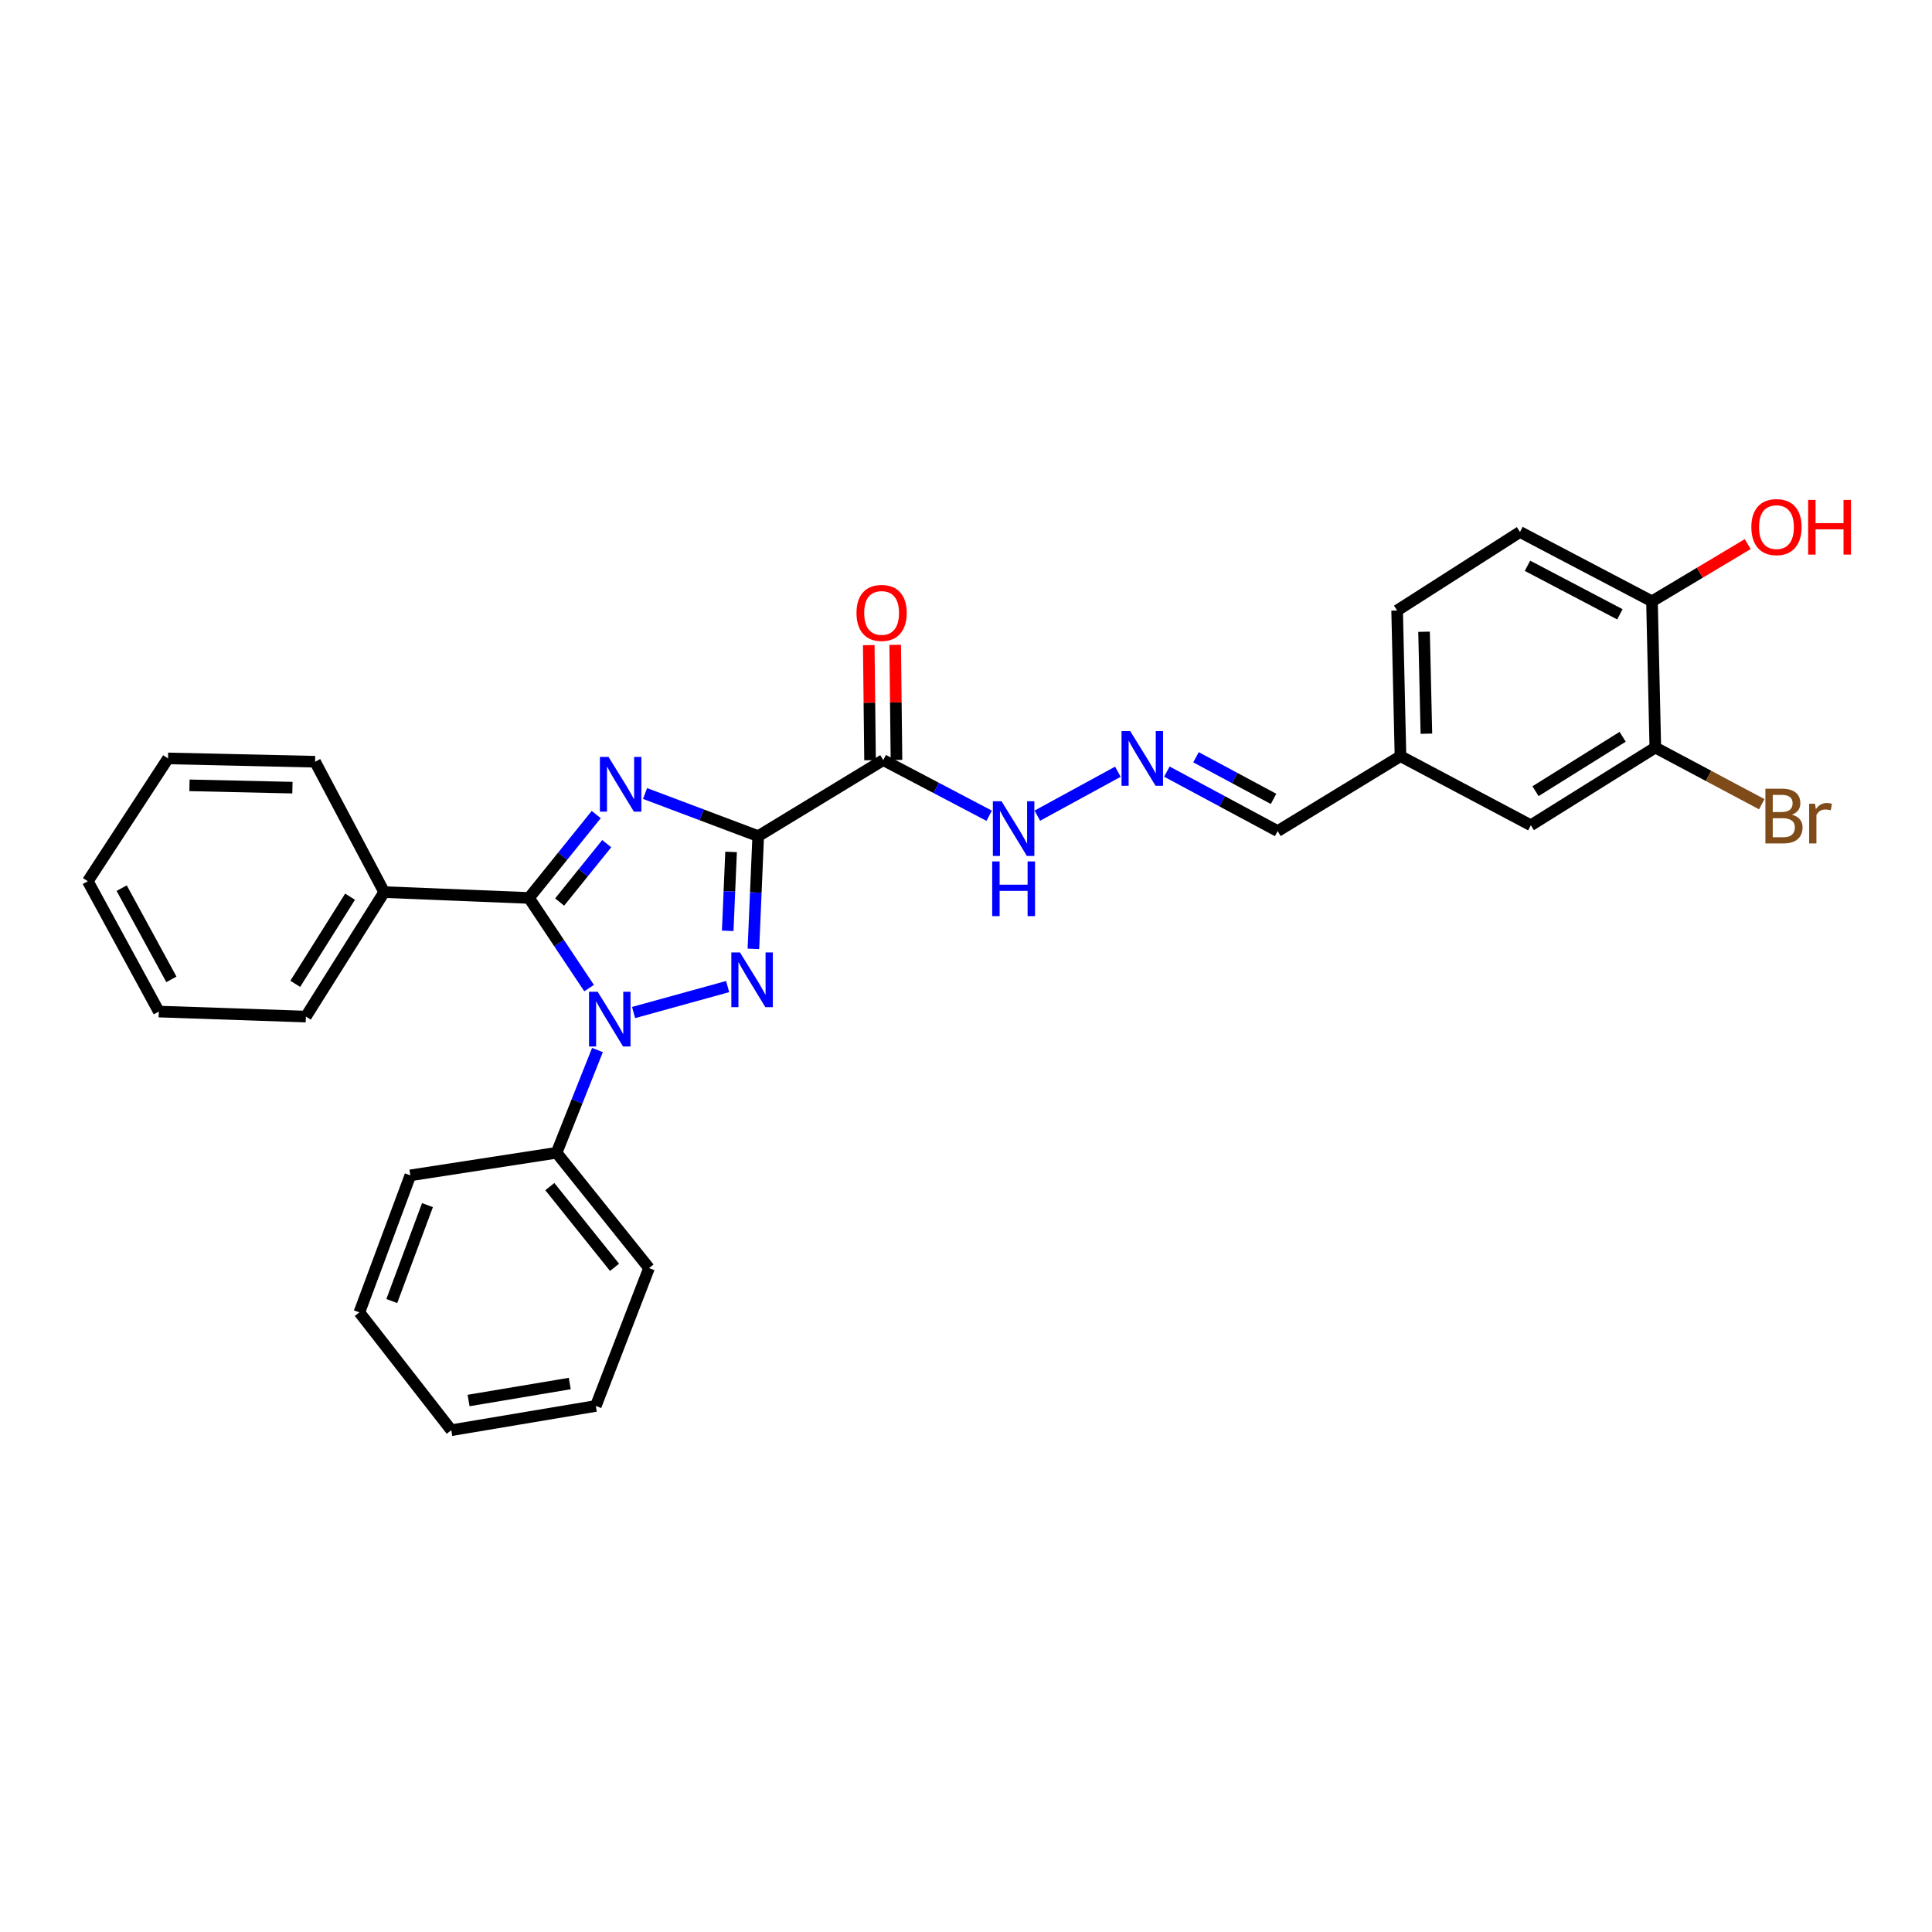 <?xml version='1.0' encoding='iso-8859-1'?>
<svg version='1.1' baseProfile='full'
              xmlns='http://www.w3.org/2000/svg'
                      xmlns:rdkit='http://www.rdkit.org/xml'
                      xmlns:xlink='http://www.w3.org/1999/xlink'
                  xml:space='preserve'
width='1000px' height='1000px' viewBox='0 0 1000 1000'>
<!-- END OF HEADER -->
<rect style='opacity:1.0;fill:#FFFFFF;stroke:none' width='1000' height='1000' x='0' y='0'> </rect>
<path class='bond-0' d='M 392.446,432.78 L 363.165,421.75' style='fill:none;fill-rule:evenodd;stroke:#000000;stroke-width:6px;stroke-linecap:butt;stroke-linejoin:miter;stroke-opacity:1' />
<path class='bond-0' d='M 363.165,421.75 L 333.883,410.721' style='fill:none;fill-rule:evenodd;stroke:#0000FF;stroke-width:6px;stroke-linecap:butt;stroke-linejoin:miter;stroke-opacity:1' />
<path class='bond-1' d='M 392.446,432.78 L 391.203,461.957' style='fill:none;fill-rule:evenodd;stroke:#000000;stroke-width:6px;stroke-linecap:butt;stroke-linejoin:miter;stroke-opacity:1' />
<path class='bond-1' d='M 391.203,461.957 L 389.96,491.134' style='fill:none;fill-rule:evenodd;stroke:#0000FF;stroke-width:6px;stroke-linecap:butt;stroke-linejoin:miter;stroke-opacity:1' />
<path class='bond-1' d='M 378.405,440.951 L 377.535,461.374' style='fill:none;fill-rule:evenodd;stroke:#000000;stroke-width:6px;stroke-linecap:butt;stroke-linejoin:miter;stroke-opacity:1' />
<path class='bond-1' d='M 377.535,461.374 L 376.665,481.798' style='fill:none;fill-rule:evenodd;stroke:#0000FF;stroke-width:6px;stroke-linecap:butt;stroke-linejoin:miter;stroke-opacity:1' />
<path class='bond-4' d='M 392.446,432.78 L 457.177,393.419' style='fill:none;fill-rule:evenodd;stroke:#000000;stroke-width:6px;stroke-linecap:butt;stroke-linejoin:miter;stroke-opacity:1' />
<path class='bond-3' d='M 308.611,421.617 L 291.206,443.197' style='fill:none;fill-rule:evenodd;stroke:#0000FF;stroke-width:6px;stroke-linecap:butt;stroke-linejoin:miter;stroke-opacity:1' />
<path class='bond-3' d='M 291.206,443.197 L 273.801,464.776' style='fill:none;fill-rule:evenodd;stroke:#000000;stroke-width:6px;stroke-linecap:butt;stroke-linejoin:miter;stroke-opacity:1' />
<path class='bond-3' d='M 314.038,436.679 L 301.854,451.785' style='fill:none;fill-rule:evenodd;stroke:#0000FF;stroke-width:6px;stroke-linecap:butt;stroke-linejoin:miter;stroke-opacity:1' />
<path class='bond-3' d='M 301.854,451.785 L 289.67,466.891' style='fill:none;fill-rule:evenodd;stroke:#000000;stroke-width:6px;stroke-linecap:butt;stroke-linejoin:miter;stroke-opacity:1' />
<path class='bond-2' d='M 376.627,510.646 L 327.939,524.084' style='fill:none;fill-rule:evenodd;stroke:#0000FF;stroke-width:6px;stroke-linecap:butt;stroke-linejoin:miter;stroke-opacity:1' />
<path class='bond-7' d='M 309.241,543.507 L 298.661,570.092' style='fill:none;fill-rule:evenodd;stroke:#0000FF;stroke-width:6px;stroke-linecap:butt;stroke-linejoin:miter;stroke-opacity:1' />
<path class='bond-7' d='M 298.661,570.092 L 288.081,596.677' style='fill:none;fill-rule:evenodd;stroke:#000000;stroke-width:6px;stroke-linecap:butt;stroke-linejoin:miter;stroke-opacity:1' />
<path class='bond-29' d='M 304.918,511.441 L 289.359,488.109' style='fill:none;fill-rule:evenodd;stroke:#0000FF;stroke-width:6px;stroke-linecap:butt;stroke-linejoin:miter;stroke-opacity:1' />
<path class='bond-29' d='M 289.359,488.109 L 273.801,464.776' style='fill:none;fill-rule:evenodd;stroke:#000000;stroke-width:6px;stroke-linecap:butt;stroke-linejoin:miter;stroke-opacity:1' />
<path class='bond-9' d='M 273.801,464.776 L 198.848,461.752' style='fill:none;fill-rule:evenodd;stroke:#000000;stroke-width:6px;stroke-linecap:butt;stroke-linejoin:miter;stroke-opacity:1' />
<path class='bond-8' d='M 457.177,393.419 L 484.587,407.826' style='fill:none;fill-rule:evenodd;stroke:#000000;stroke-width:6px;stroke-linecap:butt;stroke-linejoin:miter;stroke-opacity:1' />
<path class='bond-8' d='M 484.587,407.826 L 511.997,422.234' style='fill:none;fill-rule:evenodd;stroke:#0000FF;stroke-width:6px;stroke-linecap:butt;stroke-linejoin:miter;stroke-opacity:1' />
<path class='bond-10' d='M 464.016,393.342 L 463.681,363.549' style='fill:none;fill-rule:evenodd;stroke:#000000;stroke-width:6px;stroke-linecap:butt;stroke-linejoin:miter;stroke-opacity:1' />
<path class='bond-10' d='M 463.681,363.549 L 463.345,333.756' style='fill:none;fill-rule:evenodd;stroke:#FF0000;stroke-width:6px;stroke-linecap:butt;stroke-linejoin:miter;stroke-opacity:1' />
<path class='bond-10' d='M 450.337,393.496 L 450.001,363.703' style='fill:none;fill-rule:evenodd;stroke:#000000;stroke-width:6px;stroke-linecap:butt;stroke-linejoin:miter;stroke-opacity:1' />
<path class='bond-10' d='M 450.001,363.703 L 449.666,333.91' style='fill:none;fill-rule:evenodd;stroke:#FF0000;stroke-width:6px;stroke-linecap:butt;stroke-linejoin:miter;stroke-opacity:1' />
<path class='bond-5' d='M 578.606,399.445 L 536.92,422.184' style='fill:none;fill-rule:evenodd;stroke:#0000FF;stroke-width:6px;stroke-linecap:butt;stroke-linejoin:miter;stroke-opacity:1' />
<path class='bond-14' d='M 603.971,399.386 L 632.644,414.779' style='fill:none;fill-rule:evenodd;stroke:#0000FF;stroke-width:6px;stroke-linecap:butt;stroke-linejoin:miter;stroke-opacity:1' />
<path class='bond-14' d='M 632.644,414.779 L 661.316,430.173' style='fill:none;fill-rule:evenodd;stroke:#000000;stroke-width:6px;stroke-linecap:butt;stroke-linejoin:miter;stroke-opacity:1' />
<path class='bond-14' d='M 619.044,391.951 L 639.115,402.726' style='fill:none;fill-rule:evenodd;stroke:#0000FF;stroke-width:6px;stroke-linecap:butt;stroke-linejoin:miter;stroke-opacity:1' />
<path class='bond-14' d='M 639.115,402.726 L 659.185,413.502' style='fill:none;fill-rule:evenodd;stroke:#000000;stroke-width:6px;stroke-linecap:butt;stroke-linejoin:miter;stroke-opacity:1' />
<path class='bond-6' d='M 856.792,386.928 L 792.358,427.156' style='fill:none;fill-rule:evenodd;stroke:#000000;stroke-width:6px;stroke-linecap:butt;stroke-linejoin:miter;stroke-opacity:1' />
<path class='bond-6' d='M 839.882,381.358 L 794.778,409.517' style='fill:none;fill-rule:evenodd;stroke:#000000;stroke-width:6px;stroke-linecap:butt;stroke-linejoin:miter;stroke-opacity:1' />
<path class='bond-16' d='M 856.792,386.928 L 884.338,401.596' style='fill:none;fill-rule:evenodd;stroke:#000000;stroke-width:6px;stroke-linecap:butt;stroke-linejoin:miter;stroke-opacity:1' />
<path class='bond-16' d='M 884.338,401.596 L 911.885,416.264' style='fill:none;fill-rule:evenodd;stroke:#7F4C19;stroke-width:6px;stroke-linecap:butt;stroke-linejoin:miter;stroke-opacity:1' />
<path class='bond-32' d='M 856.792,386.928 L 855.059,311.239' style='fill:none;fill-rule:evenodd;stroke:#000000;stroke-width:6px;stroke-linecap:butt;stroke-linejoin:miter;stroke-opacity:1' />
<path class='bond-19' d='M 288.081,596.677 L 335.939,656.361' style='fill:none;fill-rule:evenodd;stroke:#000000;stroke-width:6px;stroke-linecap:butt;stroke-linejoin:miter;stroke-opacity:1' />
<path class='bond-19' d='M 284.587,614.187 L 318.088,655.966' style='fill:none;fill-rule:evenodd;stroke:#000000;stroke-width:6px;stroke-linecap:butt;stroke-linejoin:miter;stroke-opacity:1' />
<path class='bond-20' d='M 288.081,596.677 L 212.391,608.366' style='fill:none;fill-rule:evenodd;stroke:#000000;stroke-width:6px;stroke-linecap:butt;stroke-linejoin:miter;stroke-opacity:1' />
<path class='bond-21' d='M 198.848,461.752 L 158.324,526.178' style='fill:none;fill-rule:evenodd;stroke:#000000;stroke-width:6px;stroke-linecap:butt;stroke-linejoin:miter;stroke-opacity:1' />
<path class='bond-21' d='M 181.189,464.132 L 152.823,509.23' style='fill:none;fill-rule:evenodd;stroke:#000000;stroke-width:6px;stroke-linecap:butt;stroke-linejoin:miter;stroke-opacity:1' />
<path class='bond-22' d='M 198.848,461.752 L 163.089,394.27' style='fill:none;fill-rule:evenodd;stroke:#000000;stroke-width:6px;stroke-linecap:butt;stroke-linejoin:miter;stroke-opacity:1' />
<path class='bond-11' d='M 855.059,311.239 L 786.734,275.351' style='fill:none;fill-rule:evenodd;stroke:#000000;stroke-width:6px;stroke-linecap:butt;stroke-linejoin:miter;stroke-opacity:1' />
<path class='bond-11' d='M 838.449,317.967 L 790.621,292.845' style='fill:none;fill-rule:evenodd;stroke:#000000;stroke-width:6px;stroke-linecap:butt;stroke-linejoin:miter;stroke-opacity:1' />
<path class='bond-18' d='M 855.059,311.239 L 879.837,296.435' style='fill:none;fill-rule:evenodd;stroke:#000000;stroke-width:6px;stroke-linecap:butt;stroke-linejoin:miter;stroke-opacity:1' />
<path class='bond-18' d='M 879.837,296.435 L 904.616,281.631' style='fill:none;fill-rule:evenodd;stroke:#FF0000;stroke-width:6px;stroke-linecap:butt;stroke-linejoin:miter;stroke-opacity:1' />
<path class='bond-12' d='M 792.358,427.156 L 724.884,391.39' style='fill:none;fill-rule:evenodd;stroke:#000000;stroke-width:6px;stroke-linecap:butt;stroke-linejoin:miter;stroke-opacity:1' />
<path class='bond-13' d='M 786.734,275.351 L 723.151,315.996' style='fill:none;fill-rule:evenodd;stroke:#000000;stroke-width:6px;stroke-linecap:butt;stroke-linejoin:miter;stroke-opacity:1' />
<path class='bond-15' d='M 661.316,430.173 L 724.884,391.39' style='fill:none;fill-rule:evenodd;stroke:#000000;stroke-width:6px;stroke-linecap:butt;stroke-linejoin:miter;stroke-opacity:1' />
<path class='bond-17' d='M 724.884,391.39 L 723.151,315.996' style='fill:none;fill-rule:evenodd;stroke:#000000;stroke-width:6px;stroke-linecap:butt;stroke-linejoin:miter;stroke-opacity:1' />
<path class='bond-17' d='M 738.3,379.766 L 737.087,326.991' style='fill:none;fill-rule:evenodd;stroke:#000000;stroke-width:6px;stroke-linecap:butt;stroke-linejoin:miter;stroke-opacity:1' />
<path class='bond-26' d='M 335.939,656.361 L 308.396,727.718' style='fill:none;fill-rule:evenodd;stroke:#000000;stroke-width:6px;stroke-linecap:butt;stroke-linejoin:miter;stroke-opacity:1' />
<path class='bond-25' d='M 212.391,608.366 L 186.011,679.283' style='fill:none;fill-rule:evenodd;stroke:#000000;stroke-width:6px;stroke-linecap:butt;stroke-linejoin:miter;stroke-opacity:1' />
<path class='bond-25' d='M 221.256,623.773 L 202.79,673.415' style='fill:none;fill-rule:evenodd;stroke:#000000;stroke-width:6px;stroke-linecap:butt;stroke-linejoin:miter;stroke-opacity:1' />
<path class='bond-24' d='M 158.324,526.178 L 82.209,523.586' style='fill:none;fill-rule:evenodd;stroke:#000000;stroke-width:6px;stroke-linecap:butt;stroke-linejoin:miter;stroke-opacity:1' />
<path class='bond-23' d='M 163.089,394.27 L 86.966,392.552' style='fill:none;fill-rule:evenodd;stroke:#000000;stroke-width:6px;stroke-linecap:butt;stroke-linejoin:miter;stroke-opacity:1' />
<path class='bond-23' d='M 151.362,407.689 L 98.076,406.487' style='fill:none;fill-rule:evenodd;stroke:#000000;stroke-width:6px;stroke-linecap:butt;stroke-linejoin:miter;stroke-opacity:1' />
<path class='bond-28' d='M 86.966,392.552 L 45.455,456.127' style='fill:none;fill-rule:evenodd;stroke:#000000;stroke-width:6px;stroke-linecap:butt;stroke-linejoin:miter;stroke-opacity:1' />
<path class='bond-31' d='M 82.209,523.586 L 45.455,456.127' style='fill:none;fill-rule:evenodd;stroke:#000000;stroke-width:6px;stroke-linecap:butt;stroke-linejoin:miter;stroke-opacity:1' />
<path class='bond-31' d='M 88.709,506.922 L 62.981,459.701' style='fill:none;fill-rule:evenodd;stroke:#000000;stroke-width:6px;stroke-linecap:butt;stroke-linejoin:miter;stroke-opacity:1' />
<path class='bond-27' d='M 186.011,679.283 L 233.581,740.274' style='fill:none;fill-rule:evenodd;stroke:#000000;stroke-width:6px;stroke-linecap:butt;stroke-linejoin:miter;stroke-opacity:1' />
<path class='bond-30' d='M 308.396,727.718 L 233.581,740.274' style='fill:none;fill-rule:evenodd;stroke:#000000;stroke-width:6px;stroke-linecap:butt;stroke-linejoin:miter;stroke-opacity:1' />
<path class='bond-30' d='M 294.91,716.11 L 242.539,724.899' style='fill:none;fill-rule:evenodd;stroke:#000000;stroke-width:6px;stroke-linecap:butt;stroke-linejoin:miter;stroke-opacity:1' />
<path  class='atom-1' d='M 314.981 391.799
L 324.261 406.799
Q 325.181 408.279, 326.661 410.959
Q 328.141 413.639, 328.221 413.799
L 328.221 391.799
L 331.981 391.799
L 331.981 420.119
L 328.101 420.119
L 318.141 403.719
Q 316.981 401.799, 315.741 399.599
Q 314.541 397.399, 314.181 396.719
L 314.181 420.119
L 310.501 420.119
L 310.501 391.799
L 314.981 391.799
' fill='#0000FF'/>
<path  class='atom-2' d='M 383.017 492.995
L 392.297 507.995
Q 393.217 509.475, 394.697 512.155
Q 396.177 514.835, 396.257 514.995
L 396.257 492.995
L 400.017 492.995
L 400.017 521.315
L 396.137 521.315
L 386.177 504.915
Q 385.017 502.995, 383.777 500.795
Q 382.577 498.595, 382.217 497.915
L 382.217 521.315
L 378.537 521.315
L 378.537 492.995
L 383.017 492.995
' fill='#0000FF'/>
<path  class='atom-3' d='M 309.356 513.325
L 318.636 528.325
Q 319.556 529.805, 321.036 532.485
Q 322.516 535.165, 322.596 535.325
L 322.596 513.325
L 326.356 513.325
L 326.356 541.645
L 322.476 541.645
L 312.516 525.245
Q 311.356 523.325, 310.116 521.125
Q 308.916 518.925, 308.556 518.245
L 308.556 541.645
L 304.876 541.645
L 304.876 513.325
L 309.356 513.325
' fill='#0000FF'/>
<path  class='atom-6' d='M 584.983 378.392
L 594.263 393.392
Q 595.183 394.872, 596.663 397.552
Q 598.143 400.232, 598.223 400.392
L 598.223 378.392
L 601.983 378.392
L 601.983 406.712
L 598.103 406.712
L 588.143 390.312
Q 586.983 388.392, 585.743 386.192
Q 584.543 383.992, 584.183 383.312
L 584.183 406.712
L 580.503 406.712
L 580.503 378.392
L 584.983 378.392
' fill='#0000FF'/>
<path  class='atom-9' d='M 518.383 414.721
L 527.663 429.721
Q 528.583 431.201, 530.063 433.881
Q 531.543 436.561, 531.623 436.721
L 531.623 414.721
L 535.383 414.721
L 535.383 443.041
L 531.503 443.041
L 521.543 426.641
Q 520.383 424.721, 519.143 422.521
Q 517.943 420.321, 517.583 419.641
L 517.583 443.041
L 513.903 443.041
L 513.903 414.721
L 518.383 414.721
' fill='#0000FF'/>
<path  class='atom-9' d='M 513.563 445.873
L 517.403 445.873
L 517.403 457.913
L 531.883 457.913
L 531.883 445.873
L 535.723 445.873
L 535.723 474.193
L 531.883 474.193
L 531.883 461.113
L 517.403 461.113
L 517.403 474.193
L 513.563 474.193
L 513.563 445.873
' fill='#0000FF'/>
<path  class='atom-11' d='M 443.318 317.247
Q 443.318 310.447, 446.678 306.647
Q 450.038 302.847, 456.318 302.847
Q 462.598 302.847, 465.958 306.647
Q 469.318 310.447, 469.318 317.247
Q 469.318 324.127, 465.918 328.047
Q 462.518 331.927, 456.318 331.927
Q 450.078 331.927, 446.678 328.047
Q 443.318 324.167, 443.318 317.247
M 456.318 328.727
Q 460.638 328.727, 462.958 325.847
Q 465.318 322.927, 465.318 317.247
Q 465.318 311.687, 462.958 308.887
Q 460.638 306.047, 456.318 306.047
Q 451.998 306.047, 449.638 308.847
Q 447.318 311.647, 447.318 317.247
Q 447.318 322.967, 449.638 325.847
Q 451.998 328.727, 456.318 328.727
' fill='#FF0000'/>
<path  class='atom-17' d='M 927.531 421.671
Q 930.251 422.431, 931.611 424.111
Q 933.011 425.751, 933.011 428.191
Q 933.011 432.111, 930.491 434.351
Q 928.011 436.551, 923.291 436.551
L 913.771 436.551
L 913.771 408.231
L 922.131 408.231
Q 926.971 408.231, 929.411 410.191
Q 931.851 412.151, 931.851 415.751
Q 931.851 420.031, 927.531 421.671
M 917.571 411.431
L 917.571 420.311
L 922.131 420.311
Q 924.931 420.311, 926.371 419.191
Q 927.851 418.031, 927.851 415.751
Q 927.851 411.431, 922.131 411.431
L 917.571 411.431
M 923.291 433.351
Q 926.051 433.351, 927.531 432.031
Q 929.011 430.711, 929.011 428.191
Q 929.011 425.871, 927.371 424.711
Q 925.771 423.511, 922.691 423.511
L 917.571 423.511
L 917.571 433.351
L 923.291 433.351
' fill='#7F4C19'/>
<path  class='atom-17' d='M 939.451 415.991
L 939.891 418.831
Q 942.051 415.631, 945.571 415.631
Q 946.691 415.631, 948.211 416.031
L 947.611 419.391
Q 945.891 418.991, 944.931 418.991
Q 943.251 418.991, 942.131 419.671
Q 941.051 420.311, 940.171 421.871
L 940.171 436.551
L 936.411 436.551
L 936.411 415.991
L 939.451 415.991
' fill='#7F4C19'/>
<path  class='atom-19' d='M 906.493 272.824
Q 906.493 266.024, 909.853 262.224
Q 913.213 258.424, 919.493 258.424
Q 925.773 258.424, 929.133 262.224
Q 932.493 266.024, 932.493 272.824
Q 932.493 279.704, 929.093 283.624
Q 925.693 287.504, 919.493 287.504
Q 913.253 287.504, 909.853 283.624
Q 906.493 279.744, 906.493 272.824
M 919.493 284.304
Q 923.813 284.304, 926.133 281.424
Q 928.493 278.504, 928.493 272.824
Q 928.493 267.264, 926.133 264.464
Q 923.813 261.624, 919.493 261.624
Q 915.173 261.624, 912.813 264.424
Q 910.493 267.224, 910.493 272.824
Q 910.493 278.544, 912.813 281.424
Q 915.173 284.304, 919.493 284.304
' fill='#FF0000'/>
<path  class='atom-19' d='M 935.893 258.744
L 939.733 258.744
L 939.733 270.784
L 954.213 270.784
L 954.213 258.744
L 958.053 258.744
L 958.053 287.064
L 954.213 287.064
L 954.213 273.984
L 939.733 273.984
L 939.733 287.064
L 935.893 287.064
L 935.893 258.744
' fill='#FF0000'/>
</svg>
